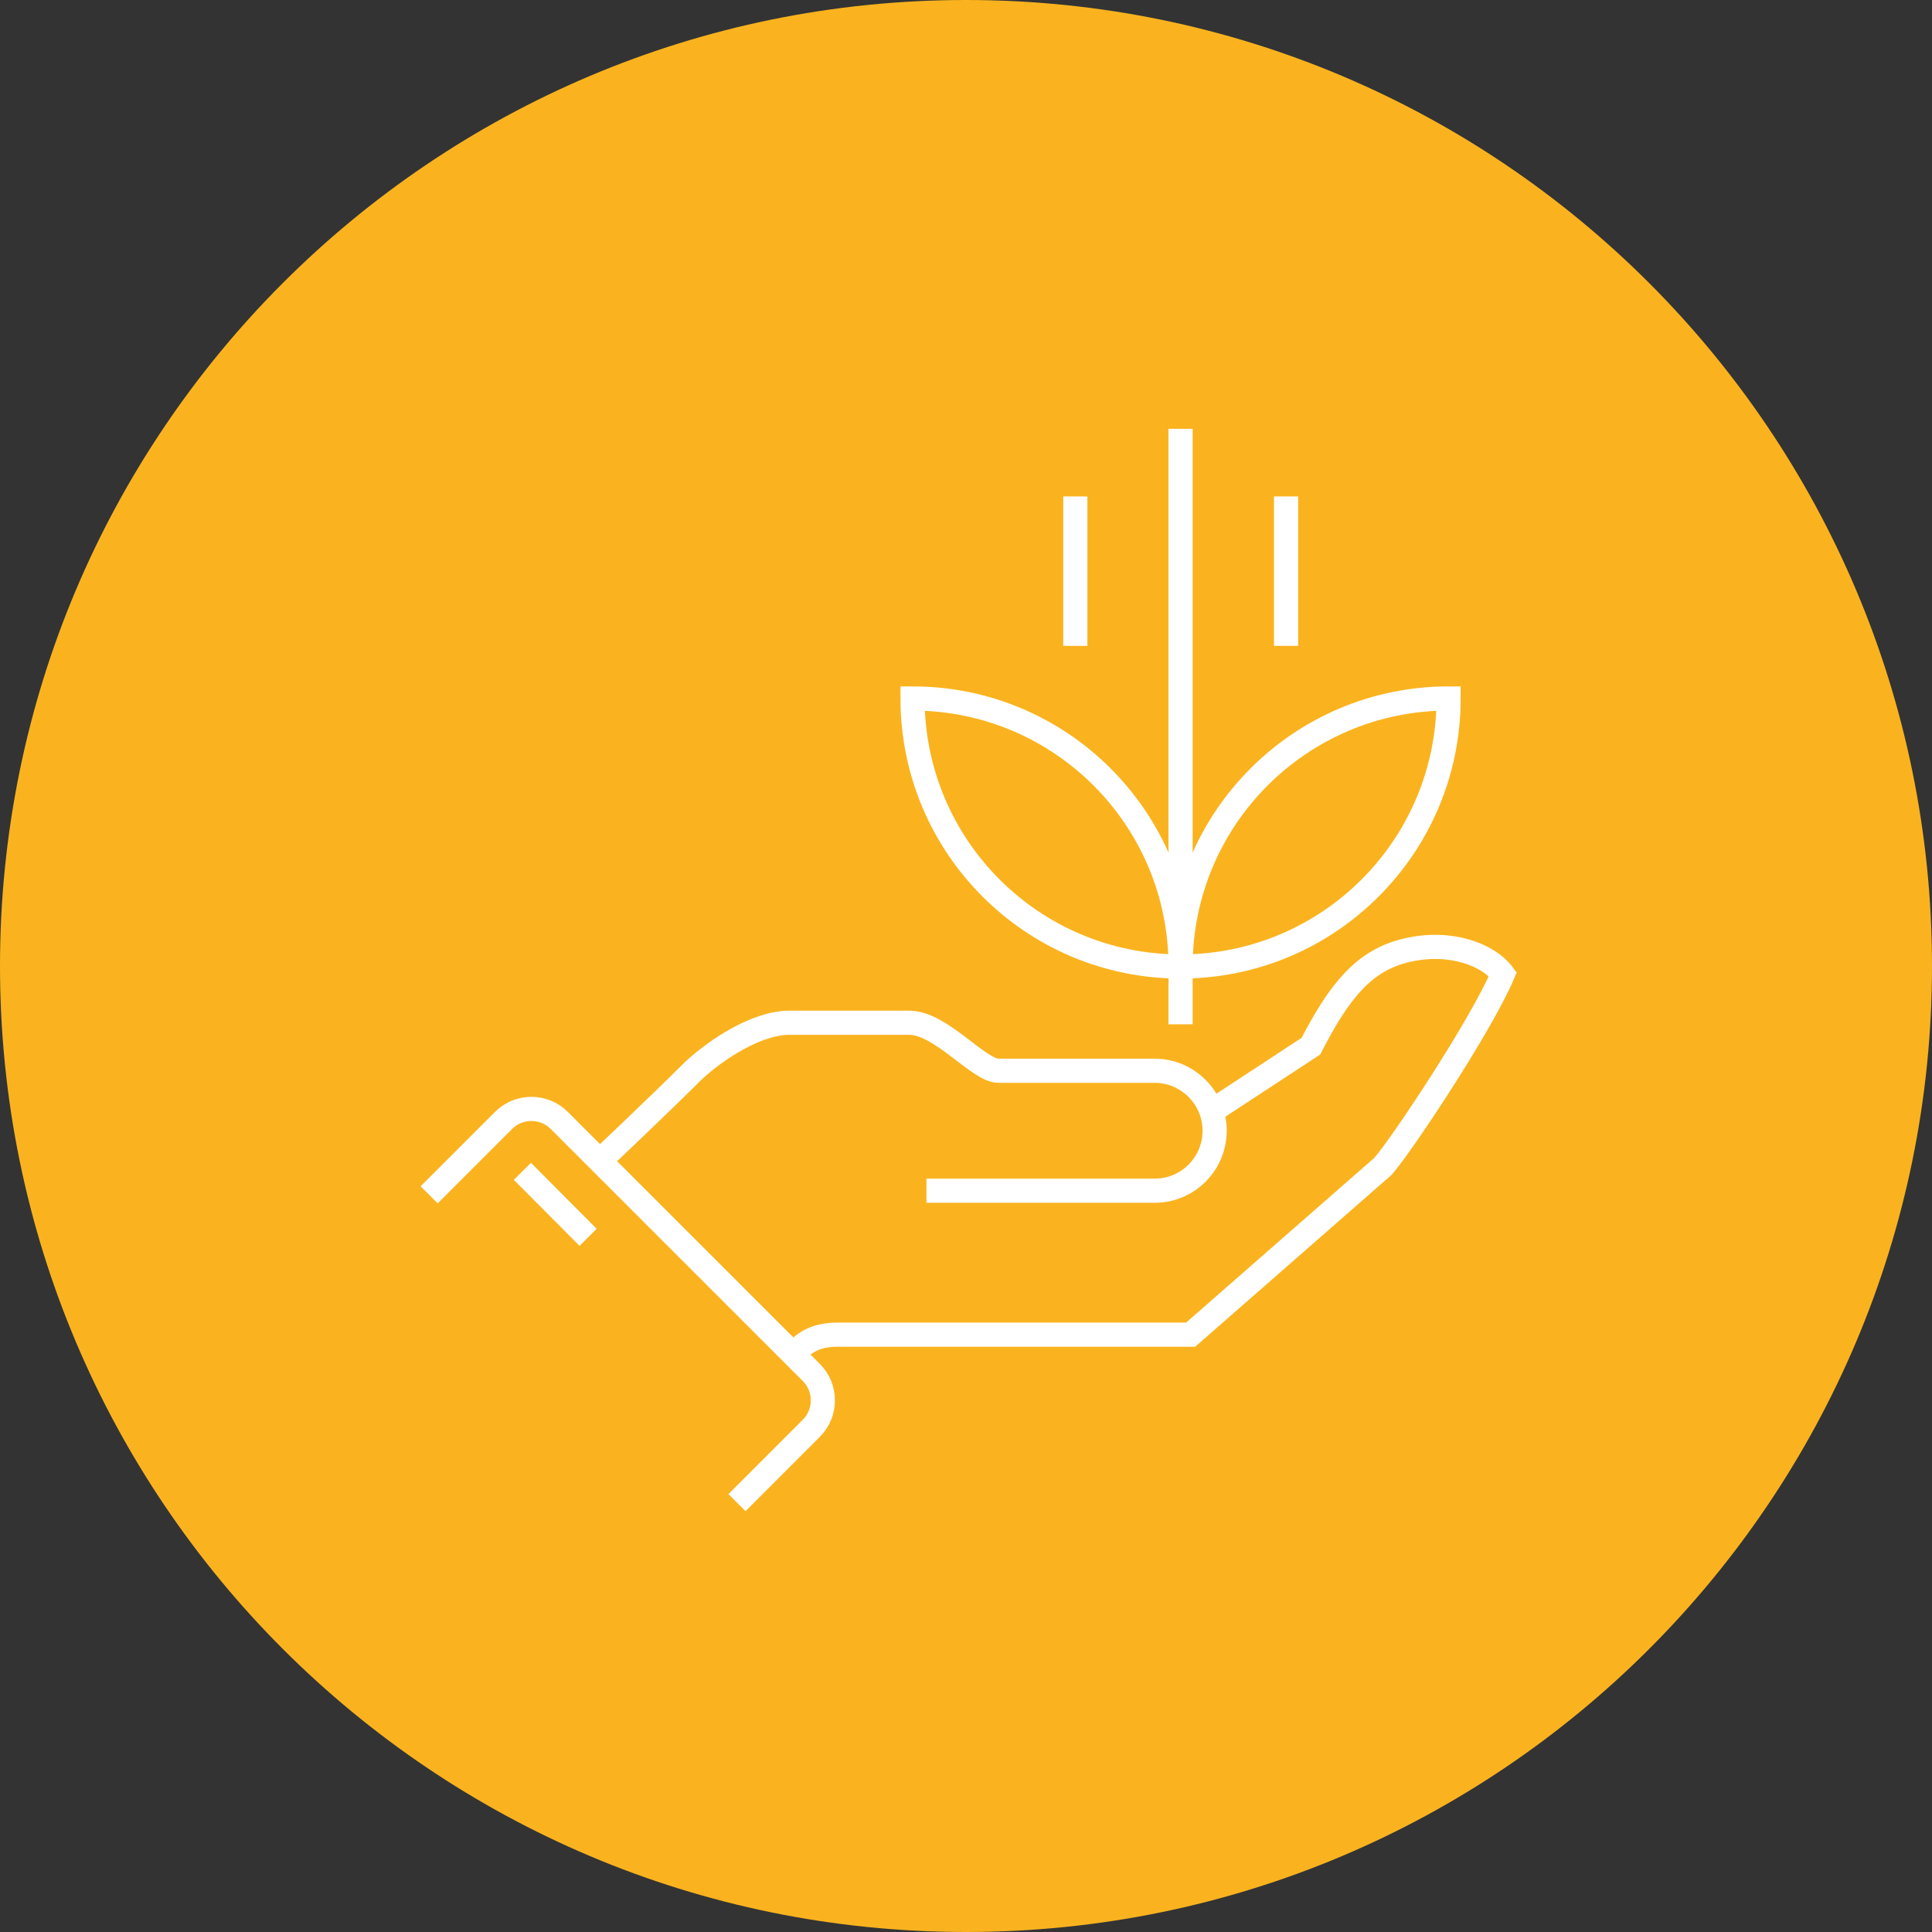 <?xml version="1.0" encoding="UTF-8"?>
<svg xmlns="http://www.w3.org/2000/svg" width="96" height="96" viewBox="0 0 96 96" fill="none">
  <rect x="0" y="0" width="96" height="96" fill="#333333" stroke="none"/>
  <path d="M48 96C74.51 96 96 74.51 96 48C96 21.49 74.51 0 48 0C21.49 0 0 21.49 0 48C0 74.51 21.49 96 48 96Z" fill="#FAB31F"></path>
  <path d="M39.22 67.51C39.681 67.05 40.141 66.318 41.605 66.318H59.163L68.714 57.959C69.608 56.957 73.578 50.995 74.675 48.408C73.984 47.473 72.114 46.701 69.906 47.216C67.793 47.703 66.56 49.221 65.137 51.984L60.219 55.209" stroke="white" stroke-width="1.2" stroke-miterlimit="2"></path>
  <path d="M36.62 74.665L40.318 70.966C41.077 70.207 41.077 68.961 40.318 68.202L27.787 55.671C27.028 54.912 25.782 54.912 25.023 55.671L21.324 59.369" stroke="white" stroke-width="1.2" stroke-miterlimit="2"></path>
  <path d="M25.957 58.203L29.223 61.482" stroke="white" stroke-width="1.2" stroke-miterlimit="2"></path>
  <path d="M46.035 59.166H57.374C59.027 59.166 60.355 57.825 60.355 56.185C60.355 54.546 59.013 53.205 57.374 53.205H49.611C48.622 53.205 46.752 50.82 45.181 50.82H39.22C37.608 50.82 35.603 52.135 34.451 53.205C32.663 54.993 29.587 57.892 29.587 57.892" stroke="white" stroke-width="1.2" stroke-miterlimit="2"></path>
  <path d="M58.662 21.309V50.897" stroke="white" stroke-width="1.2" stroke-miterlimit="2"></path>
  <path d="M53.432 24.668V32.092" stroke="white" stroke-width="1.2" stroke-miterlimit="2"></path>
  <path d="M58.662 48.025C51.305 48.025 45.344 42.063 45.344 34.707C52.701 34.707 58.662 40.668 58.662 48.025Z" stroke="white" stroke-width="1.2" stroke-miterlimit="2"></path>
  <path d="M63.905 24.668V32.092" stroke="white" stroke-width="1.2" stroke-miterlimit="2"></path>
  <path d="M58.662 48.025C66.019 48.025 71.98 42.063 71.98 34.707C64.623 34.707 58.662 40.668 58.662 48.025Z" stroke="white" stroke-width="1.2" stroke-miterlimit="2"></path>
</svg>
